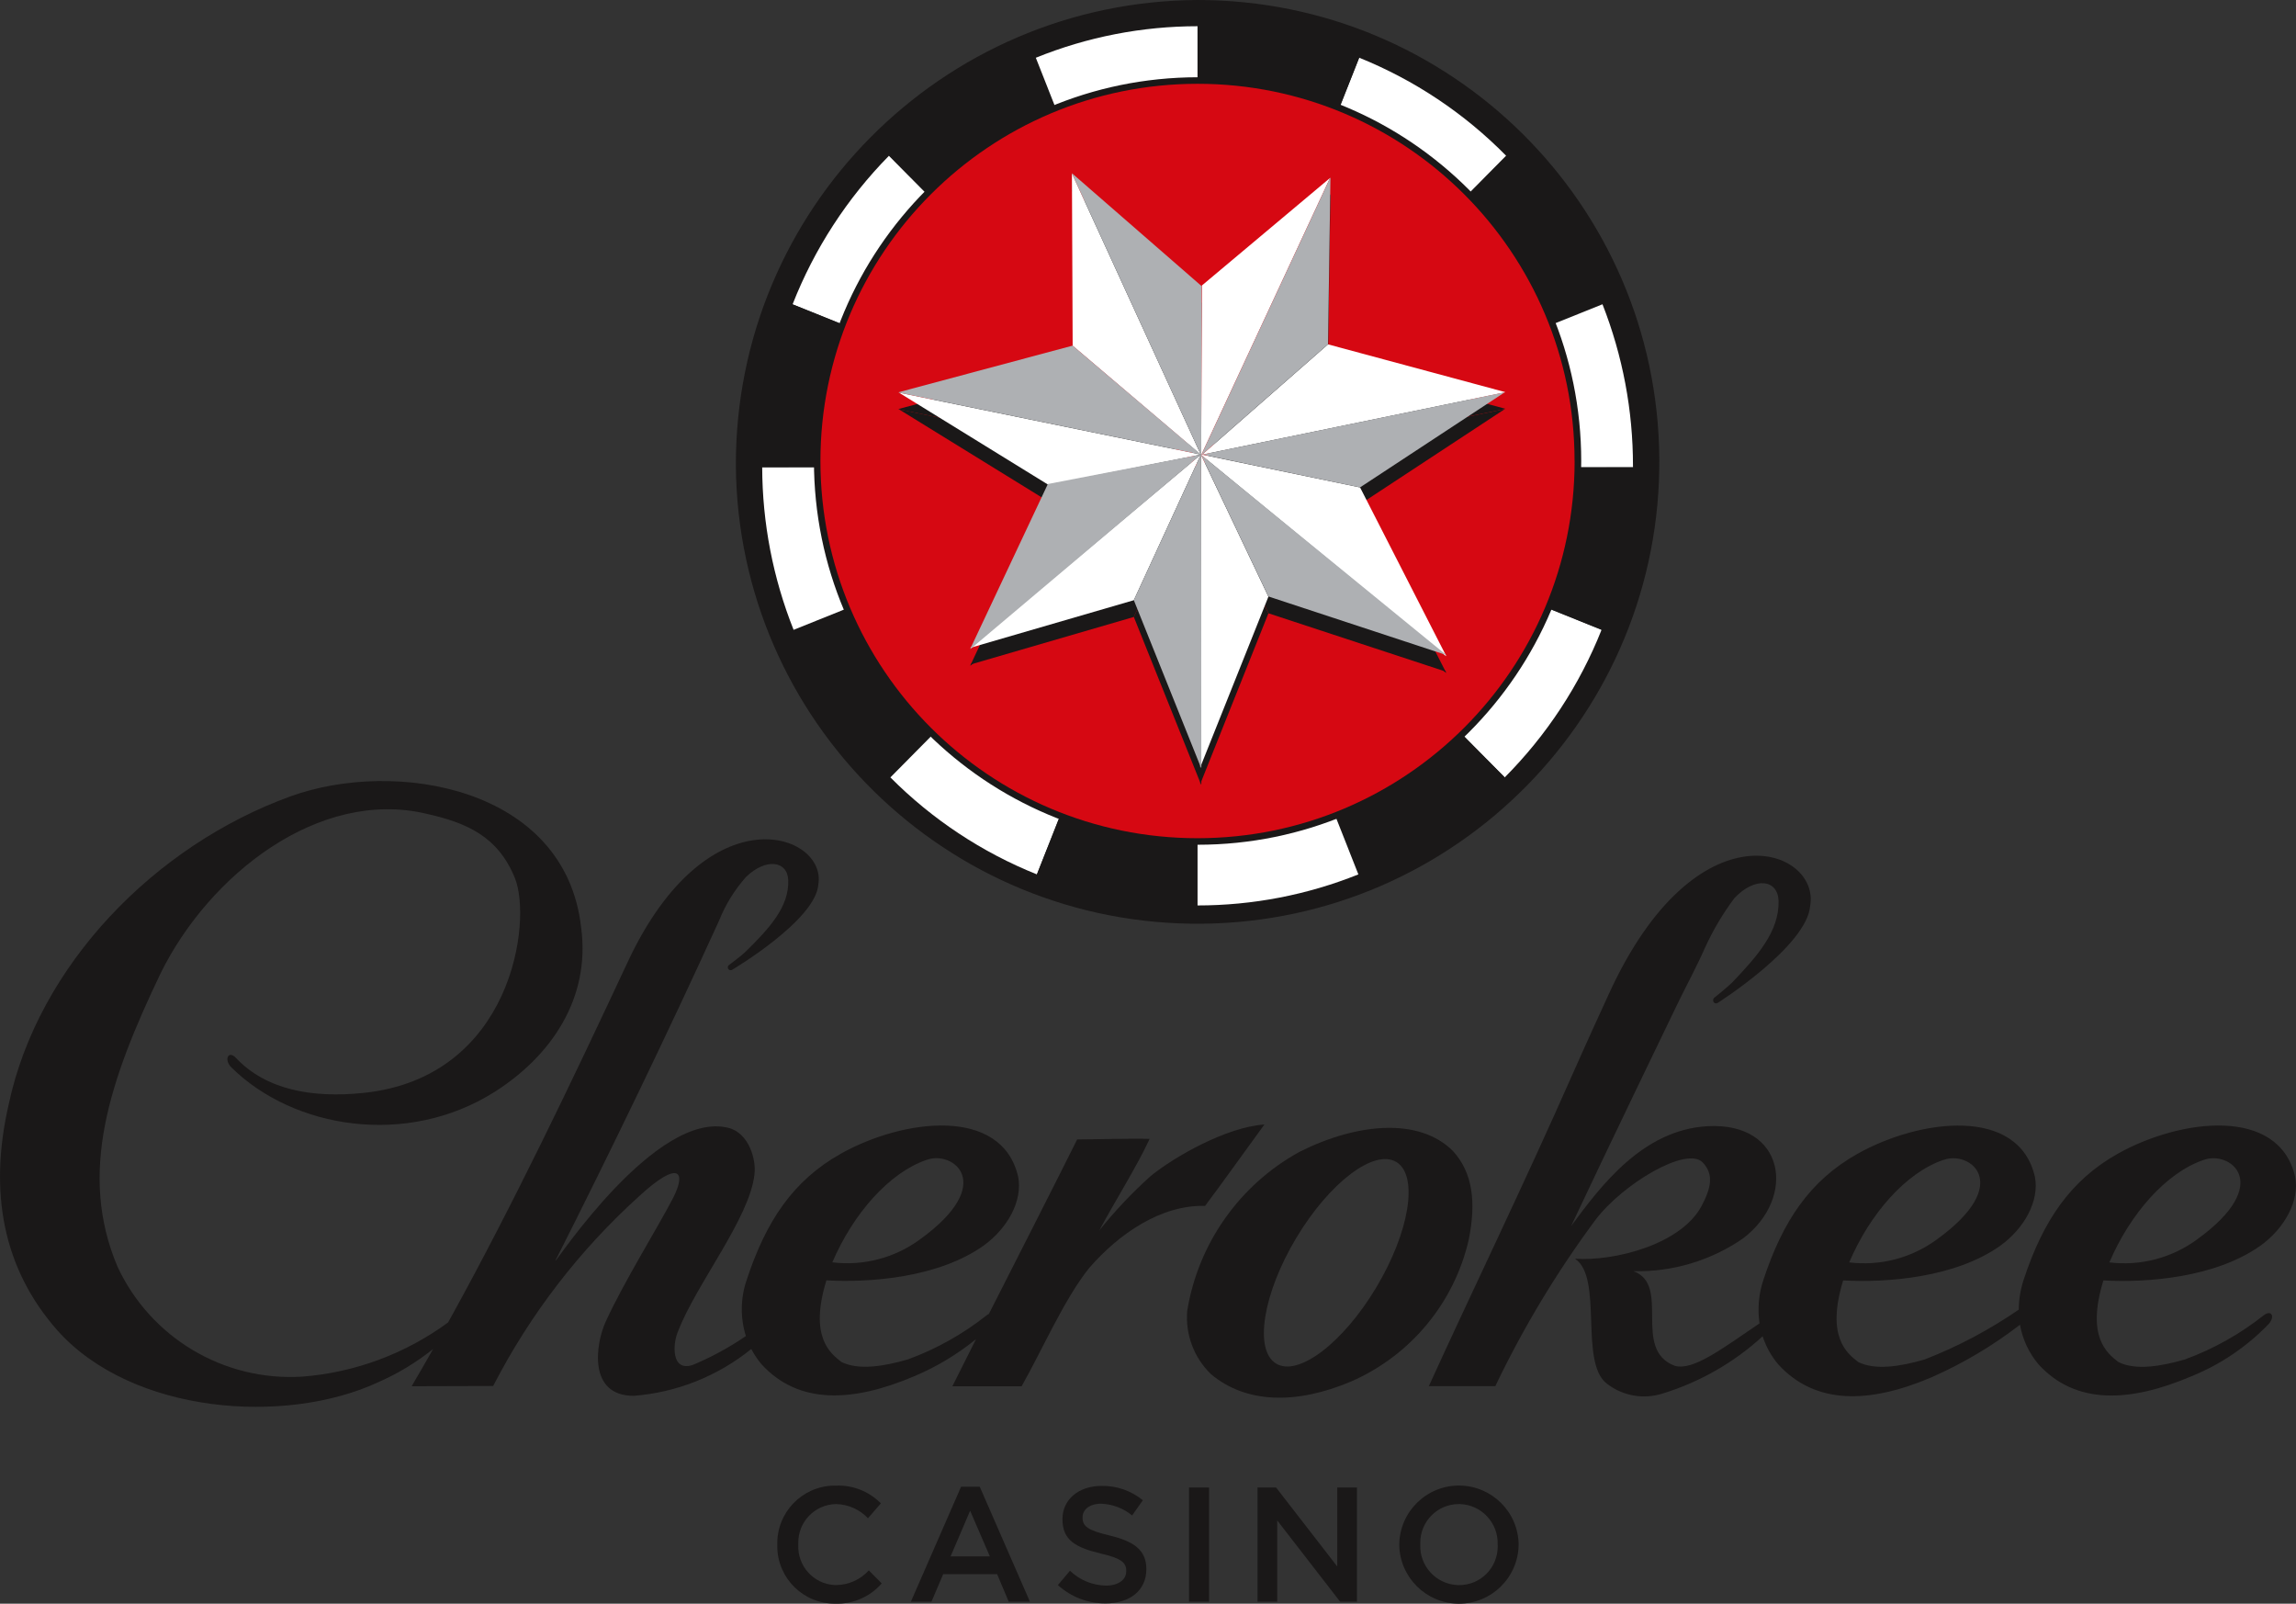 <svg xmlns="http://www.w3.org/2000/svg" id="Layer_1" data-name="Layer 1" viewBox="0 0 375.76 262.38"><rect x="0" y="0" width="375.76" height="262.38" fill="#333333" stroke="none"/><defs><style>      .cls-1 {        fill: #fff;      }      .cls-2 {        fill: #aeb0b3;      }      .cls-3 {        fill: #d60812;      }      .cls-4 {        fill: #1a1818;      }    </style></defs><g id="CherokeeCasino_2C_New" data-name="CherokeeCasino 2C New"><g id="Group_906" data-name="Group 906"><g id="Group_904" data-name="Group 904"><g id="Group_902" data-name="Group 902"><path id="Path_9575" data-name="Path 9575" class="cls-4" d="m127.21,252.77v-.05c-.12-5.22,4.02-9.55,9.24-9.66.13,0,.26,0,.4,0,2.74-.1,5.39.95,7.31,2.91l-2.11,2.43c-1.36-1.44-3.25-2.28-5.23-2.32-3.47.06-6.24,2.93-6.17,6.4,0,.06,0,.13,0,.19v.05c-.18,3.47,2.48,6.43,5.95,6.61.07,0,.15,0,.22,0,2.05-.01,3.99-.88,5.37-2.4l2.11,2.13c-1.9,2.19-4.68,3.4-7.58,3.31-5.19.06-9.45-4.1-9.51-9.29,0-.11,0-.22,0-.32Z"></path><path id="Path_9576" data-name="Path 9576" class="cls-4" d="m157.3,243.24h3.04l8.22,18.82h-3.47l-1.9-4.51h-8.83l-1.92,4.51h-3.37l8.22-18.82Zm4.7,11.4l-3.23-7.47-3.2,7.47h6.44Z"></path><path id="Path_9577" data-name="Path 9577" class="cls-4" d="m173.13,259.34l1.98-2.35c1.59,1.53,3.7,2.4,5.9,2.43,2.03,0,3.31-.96,3.31-2.35v-.05c0-1.34-.75-2.06-4.22-2.86-3.98-.96-6.22-2.13-6.22-5.58v-.05c0-3.2,2.67-5.42,6.38-5.42,2.47-.05,4.87.78,6.78,2.35l-1.76,2.48c-1.43-1.18-3.22-1.85-5.07-1.92-1.92,0-3.04.99-3.04,2.22v.05c0,1.44.85,2.08,4.46,2.94,3.95.96,5.98,2.38,5.98,5.47v.05c0,3.5-2.75,5.58-6.67,5.58-2.88.02-5.67-1.05-7.8-2.99Z"></path><path id="Path_9578" data-name="Path 9578" class="cls-4" d="m194.59,243.37h3.28v18.69h-3.28v-18.69Z"></path><path id="Path_9579" data-name="Path 9579" class="cls-4" d="m205.8,243.37h3.04l10.01,12.92v-12.92h3.23v18.69h-2.75l-10.3-13.3v13.3h-3.23v-18.69Z"></path><path id="Path_9580" data-name="Path 9580" class="cls-4" d="m229,252.77v-.05c.06-5.4,4.48-9.72,9.87-9.67,5.29.06,9.58,4.32,9.67,9.61v.05c-.06,5.4-4.48,9.72-9.87,9.67-5.29-.06-9.58-4.32-9.67-9.61Zm16.1,0v-.05c.14-3.53-2.62-6.51-6.15-6.64-.07,0-.13,0-.2,0-3.49,0-6.31,2.83-6.31,6.32,0,.09,0,.18,0,.27v.05c-.13,3.52,2.61,6.48,6.14,6.62.07,0,.15,0,.22,0,3.47.01,6.3-2.8,6.31-6.27,0-.1,0-.2,0-.3Z"></path></g><g id="Group_903" data-name="Group 903"><path id="Path_9581" data-name="Path 9581" class="cls-4" d="m369.93,203.82c3.98-2.87,6.45-7.38,5.69-11.29-2.66-11.55-18.79-9.5-28.99-3.79-7.85,4.4-12.27,11.05-15.42,20.58-.53,1.59-.81,3.26-.82,4.95-4.8,3.3-9.97,6.04-15.39,8.15-4.03,1.17-8.12,1.8-10.89.42-1.86-1.45-5.29-4.12-2.46-13.35,7.19.4,18.33-.45,25.69-5.66,3.99-2.87,6.45-7.38,5.69-11.29-2.65-11.55-18.79-9.5-28.99-3.79-7.86,4.4-12.27,11.05-15.42,20.58-.79,2.31-1.01,4.77-.66,7.19-6.16,4.17-10.88,7.79-13.88,6.94-7.07-2.7-.53-13.21-6.75-15.48,6.41.15,12.7-1.74,17.97-5.39,8.79-6.71,6.83-19.05-5.87-18.33-10.57.6-17.43,9.73-22.31,16.35,6.01-12.79,17.36-36.25,17.36-36.25,1.53-3.15,3.18-6.18,4.56-9.3,1.31-2.88,2.93-5.6,4.82-8.13,3.39-3.57,7.15-3.05,7.22.53.1,4.98-3.55,9.04-7.57,13.26-.7.7-2.78,2.39-2.83,2.42-.26.13-.38.43-.28.71.06.16.19.28.36.31.1.02.21,0,.3-.04.06-.03,14.68-9.32,15.19-15.92,1.66-9.3-18.59-17.14-33.03,14.6-.25.54-4.09,8.92-5.79,12.8-8.12,18.4-16.73,36.12-23.59,51.19h10.88c4.58-9.57,10.06-18.67,16.38-27.19,4.43-5.87,14.97-12.19,17.59-9.39,1.81,1.94,1.36,4.15-.22,7.11-3.32,6.23-14.12,9.06-20.71,8.62,4.67,3.08.64,16.98,5.23,20.45,2.61,2.02,6.05,2.61,9.19,1.58,6.06-1.87,11.62-5.06,16.29-9.34.55,1.69,1.42,3.26,2.57,4.61,6.03,6.59,14.83,6.47,25.07,2.1,5.15-2.27,10.02-5.16,14.48-8.6.42,2.39,1.47,4.63,3.04,6.49,6.03,6.59,14.84,6.29,25.07,1.92,4.75-1.93,9.03-4.84,12.59-8.53,1.11-1.27.43-2.37-.82-1.42-3.89,3.08-8.24,5.52-12.9,7.22-4.03,1.17-8.12,1.8-10.88.42-1.86-1.45-5.29-4.12-2.45-13.35,7.17.4,18.31-.45,25.68-5.67Zm-9.3-14.03c4.24-1.64,11.68,3.81-1.11,13.03-4.12,3.01-9.24,4.34-14.3,3.72,3.4-7.97,9.29-14.67,15.41-16.76h0Zm-42.58,0c4.24-1.64,11.68,3.81-1.11,13.03-4.12,3.01-9.23,4.34-14.3,3.72,3.39-7.97,9.28-14.67,15.39-16.76h.01Z"></path><path id="Path_9582" data-name="Path 9582" class="cls-4" d="m237.82,188.35c-5.53-5.58-15.75-4.61-25.12.09-9.81,5.38-16.6,14.98-18.4,26.02-.33,3.88,1.11,7.69,3.91,10.39,5.7,4.76,13.89,5,22.92,1.17,9.74-4.25,16.88-12.87,19.25-23.23,1.22-6.11.64-10.92-2.56-14.43Zm-12.59,22.3c-5.45,9.1-12.8,14.67-16.41,12.43s-2.13-11.42,3.31-20.52c5.45-9.1,12.8-14.67,16.42-12.43s2.13,11.42-3.32,20.52Z"></path><path id="Path_9583" data-name="Path 9583" class="cls-4" d="m197.21,197.31c2.79-3.7,6.66-9.15,9.72-13.33-6.23.42-14.76,5.29-18.61,8.43-3.04,2.73-5.86,5.71-8.41,8.9,2.63-4.92,6.08-10.32,8.24-14.98-3.51-.09-8.8.09-11.86.09-4.35,8.73-9.58,18.94-14.45,28.55-.13.06-.25.14-.36.22-3.88,3.08-8.24,5.52-12.89,7.22-4.03,1.17-8.12,1.8-10.89.42-1.86-1.45-5.29-4.12-2.45-13.35,7.19.4,18.33-.45,25.69-5.66,3.99-2.87,6.45-7.38,5.69-11.29-2.66-11.55-18.79-9.5-28.99-3.79-7.85,4.4-12.26,11.05-15.41,20.58-1.05,2.99-1.1,6.25-.16,9.27-2.72,1.87-5.63,3.45-8.67,4.72-3.6,1.23-3.31-3.51-2.44-5.47,2.96-7.73,11.72-18.51,12.51-25.67.33-2.43-.9-6.78-4.22-7.63-11.84-3.04-28.28,22.02-28.39,21.79,8.86-17.5,18.51-37.47,26.81-55.68,1.05-2.64,2.56-5.07,4.44-7.19,3.22-3.09,6.75-2.66,6.89.52.19,4.43-3.21,8.01-6.96,11.72-.65.62-2.6,2.1-2.65,2.13-.24.11-.34.39-.24.63.06.14.18.24.33.27.1.02.2,0,.29-.03.05-.02,13.81-8.17,14.16-14.03,1.39-8.25-18.06-15.37-31.2,12.72-9.13,19.53-18.81,39.86-29.39,58.97-6.97,5.12-15.24,8.2-23.87,8.87-12.83.8-24.84-6.36-30.25-18.02-6.47-15.3-1.31-30.47,7.06-47.96,7.97-16.17,25.92-30.23,43.43-26.13,6.7,1.49,11.77,3.72,14.55,10.52,2.87,7.03-.4,32.59-24.68,35.16-8.49.9-16.03-.49-20.95-5.7-1.28-1.36-2.02.29-.77,1.53,10.13,10.02,28.75,13.12,43.14,3.98,9.13-5.81,15.69-15.22,14.1-26.91-2.59-22.93-30.41-27.63-47.59-21.4-22.17,8.05-41.28,27.62-46.11,50.48-3.23,14.16-.99,26.73,8.03,36.93,12.26,13.66,37.31,15.48,52.48,8.43,3.21-1.41,6.23-3.24,8.97-5.42-1.16,2.04-2.33,4.07-3.51,6.08l13.34-.04c6.05-11.75,14.18-22.3,24-31.15,6.34-5.81,7.69-4,5.45.38-2.4,4.67-8.16,13.89-11.07,20.33-1.57,3.47-2.96,12.05,4.63,12.05,7.04-.55,13.74-3.22,19.23-7.66.47.89,1.03,1.73,1.68,2.5,6.03,6.59,14.84,6.29,25.08,1.92,3.61-1.53,6.98-3.56,10.02-6.03-1.35,2.66-2.64,5.24-3.87,7.71h11.33c3.28-5.75,7.01-14.34,11.07-19.36,4.79-5.54,11.77-10.37,18.95-10.15Zm-45.58-7.53c4.24-1.64,11.68,3.81-1.11,13.03-4.12,3.01-9.24,4.34-14.3,3.72,3.4-7.95,9.3-14.67,15.41-16.76Z"></path></g></g><g id="Group_905" data-name="Group 905"><path id="Path_9584" data-name="Path 9584" class="cls-4" d="m120.43,76.22c.36,41.73,34.49,75.27,76.22,74.91,41.73-.36,75.27-34.49,74.91-76.22C271.19,33.43,237.47,0,195.99,0c-41.89.23-75.69,34.33-75.56,76.22Zm8.6,0c.36-36.98,30.64-66.67,67.62-66.31,36.98.36,66.67,30.64,66.31,67.62-.36,36.73-30.24,66.31-66.97,66.31-37.15-.23-67.1-30.48-66.96-67.63Z"></path><path id="Path_9585" data-name="Path 9585" class="cls-4" d="m129.88,103.06c3.6,9.03,8.99,17.24,15.84,24.13l50.27-50.75-66.11,26.61Z"></path><path id="Path_9586" data-name="Path 9586" class="cls-1" d="m124.74,76.44c.02,9.12,1.77,18.15,5.14,26.61l66.12-26.61h-71.27Z"></path><path id="Path_9587" data-name="Path 9587" class="cls-1" d="m145.49,25.48c-6.85,6.96-12.22,15.23-15.78,24.32l66.27,26.64-50.49-50.96h0Z"></path><path id="Path_9588" data-name="Path 9588" class="cls-1" d="m195.99,76.44l-50.27,50.75c6.83,6.87,14.99,12.27,23.98,15.87l26.29-66.62h0Z"></path><path id="Path_9589" data-name="Path 9589" class="cls-4" d="m129.72,49.8c-3.3,8.41-4.99,17.37-4.99,26.41v.22h71.26l-66.27-26.64Z"></path><path id="Path_9590" data-name="Path 9590" class="cls-1" d="m195.99,76.44l50.27,50.75c6.86-6.9,12.26-15.11,15.85-24.15l-66.12-26.59h0Z"></path><path id="Path_9591" data-name="Path 9591" class="cls-4" d="m195.99,76.44l26.32,66.62c8.98-3.61,17.13-9.01,23.95-15.87,0,0-50.27-50.75-50.27-50.75Z"></path><path id="Path_9592" data-name="Path 9592" class="cls-4" d="m195.99,76.44l-26.29,66.62c8.36,3.36,17.28,5.09,26.29,5.08,0,0,0-71.7,0-71.7Z"></path><path id="Path_9593" data-name="Path 9593" class="cls-1" d="m195.99,148.14c9.02,0,17.95-1.72,26.32-5.08l-26.32-66.62s0,71.7,0,71.7Z"></path><path id="Path_9594" data-name="Path 9594" class="cls-4" d="m262.26,49.77c-3.55-9.08-8.92-17.35-15.77-24.29l-50.49,50.96,66.26-26.67Z"></path><path id="Path_9595" data-name="Path 9595" class="cls-1" d="m195.99,76.45h71.26v-.22c.01-9.05-1.68-18.02-4.99-26.45l-66.27,26.67h0Z"></path><path id="Path_9596" data-name="Path 9596" class="cls-4" d="m262.12,103.04c3.37-8.46,5.12-17.48,5.14-26.59h-71.26l66.12,26.59h0Z"></path><path id="Path_9597" data-name="Path 9597" class="cls-1" d="m246.49,25.48c-6.83-6.94-15.02-12.4-24.05-16.04l-26.45,67,50.49-50.96h0Z"></path><path id="Path_9598" data-name="Path 9598" class="cls-4" d="m169.52,9.45c-9.02,3.65-17.19,9.11-24.02,16.03l50.49,50.96-26.46-66.99Z"></path><path id="Path_9599" data-name="Path 9599" class="cls-1" d="m195.99,76.45V4.29c-9.07,0-18.06,1.75-26.47,5.16l26.47,66.99Z"></path><path id="Path_9600" data-name="Path 9600" class="cls-4" d="m222.44,9.44c-8.4-3.41-17.38-5.16-26.45-5.15v72.15s26.45-67,26.45-67Z"></path><path id="Path_9601" data-name="Path 9601" class="cls-4" d="m133.21,75.42c0,34.68,28.1,62.79,62.78,62.79,34.68,0,62.79-28.1,62.79-62.78,0-34.68-28.1-62.79-62.78-62.79h0c-34.66.04-62.74,28.12-62.78,62.78Zm2.16,0c0-33.49,27.14-60.63,60.63-60.63s60.63,27.14,60.63,60.63-27.14,60.63-60.63,60.63h0c-33.47-.03-60.6-27.16-60.63-60.63h0Z"></path><path id="Path_9602" data-name="Path 9602" class="cls-3" d="m257.7,75.42c0,34.08-27.62,61.71-61.71,61.72-34.08,0-61.71-27.62-61.72-61.71,0-34.08,27.62-61.71,61.71-61.72h0c34.08,0,61.71,27.61,61.71,61.69v.02h0Z"></path><path id="Path_9603" data-name="Path 9603" class="cls-4" d="m196.77,77.11h-.03l20.6-18.04,28.99,7.8-.07.05-49.49,10.19Z"></path><path id="Path_9604" data-name="Path 9604" class="cls-4" d="m171.59,82.07l24.94-4.96-49.41-10.14,24.47,15.09h0Z"></path><path id="Path_9605" data-name="Path 9605" class="cls-4" d="m185.56,100.94l10.97-23.83-37.74,31.62,26.77-7.79h0Z"></path><path id="Path_9606" data-name="Path 9606" class="cls-4" d="m196.55,77.14l.07-.05,25.97,5.4,14.1,27.59-.08-.02-40.06-32.92Z"></path><path id="Path_9607" data-name="Path 9607" class="cls-4" d="m207.58,100.34l-11.03-23.2-.12,51.13,11.16-27.93Z"></path><path id="Path_9608" data-name="Path 9608" class="cls-4" d="m196.59,77.21v.02l20.75-18.17.4-27.26-.06.05-21.09,45.35Z"></path><path id="Path_9609" data-name="Path 9609" class="cls-4" d="m175.43,31.1v-.02l21.21,18.46-.05,27.65-.06-.05-21.1-46.03Z"></path><path id="Path_9610" data-name="Path 9610" class="cls-4" d="m222.59,82.49l-25.81-5.38,49.49-10.18-23.68,15.56Z"></path><path id="Path_9611" data-name="Path 9611" class="cls-4" d="m196.53,77.11h.03l-21.02-17.82-28.5,7.63.07.05,49.41,10.14Z"></path><path id="Path_9612" data-name="Path 9612" class="cls-4" d="m196.53,77.11l.02-.03-25.06,4.84-12.7,26.97.09-.02,37.65-31.77Z"></path><path id="Path_9613" data-name="Path 9613" class="cls-4" d="m207.59,100.34l-11.03-23.2,40.14,32.77s-29.11-9.57-29.11-9.57Z"></path><path id="Path_9614" data-name="Path 9614" class="cls-4" d="m196.55,77.14l-.02-.03-10.97,23.83,11.01,27.44.04-.07s-.05-51.17-.05-51.17Z"></path><path id="Path_9615" data-name="Path 9615" class="cls-1" d="m196.7,46.71l-.12,27.76,21.09-45.35s-20.97,17.59-20.97,17.59Z"></path><path id="Path_9616" data-name="Path 9616" class="cls-1" d="m175.55,56.56l-.12-28.18,21.1,46.02-20.98-17.84h0Z"></path><path id="Path_9617" data-name="Path 9617" class="cls-1" d="m196.77,74.38h-.03l20.6-18.04,28.99,7.81-.07.05-49.49,10.18Z"></path><path id="Path_9618" data-name="Path 9618" class="cls-1" d="m171.59,79.33l24.94-4.96-49.41-10.13,24.47,15.09h0Z"></path><path id="Path_9619" data-name="Path 9619" class="cls-1" d="m185.56,98.2l10.97-23.83-37.74,31.62,26.77-7.79h0Z"></path><path id="Path_9620" data-name="Path 9620" class="cls-1" d="m196.55,74.41l.07-.05,25.97,5.39,14.1,27.59-.08-.02-40.06-32.91Z"></path><path id="Path_9621" data-name="Path 9621" class="cls-1" d="m207.58,97.6l-11.03-23.19-.12,51.13,11.16-27.93h0Z"></path><path id="Path_9622" data-name="Path 9622" class="cls-2" d="m196.59,74.47v.03l20.75-18.17.4-27.26-.06.05-21.09,45.35h0Z"></path><path id="Path_9623" data-name="Path 9623" class="cls-2" d="m175.43,28.37v-.03l21.21,18.46-.05,27.65-.06-.05-21.1-46.02Z"></path><path id="Path_9624" data-name="Path 9624" class="cls-2" d="m222.59,79.75l-25.81-5.38,49.49-10.19-23.68,15.56Z"></path><path id="Path_9625" data-name="Path 9625" class="cls-2" d="m196.53,74.37h.03l-21.02-17.82-28.5,7.63.07.05,49.41,10.13Z"></path><path id="Path_9626" data-name="Path 9626" class="cls-2" d="m196.53,74.38l.02-.02-25.06,4.83-12.7,26.97.09-.02,37.65-31.76Z"></path><path id="Path_9627" data-name="Path 9627" class="cls-2" d="m207.59,97.6l-11.03-23.2,40.14,32.77-29.11-9.58Z"></path><path id="Path_9628" data-name="Path 9628" class="cls-2" d="m196.55,74.41l-.02-.03-10.97,23.82,11.01,27.44.04-.07-.05-51.16h0Z"></path></g></g></g></svg>